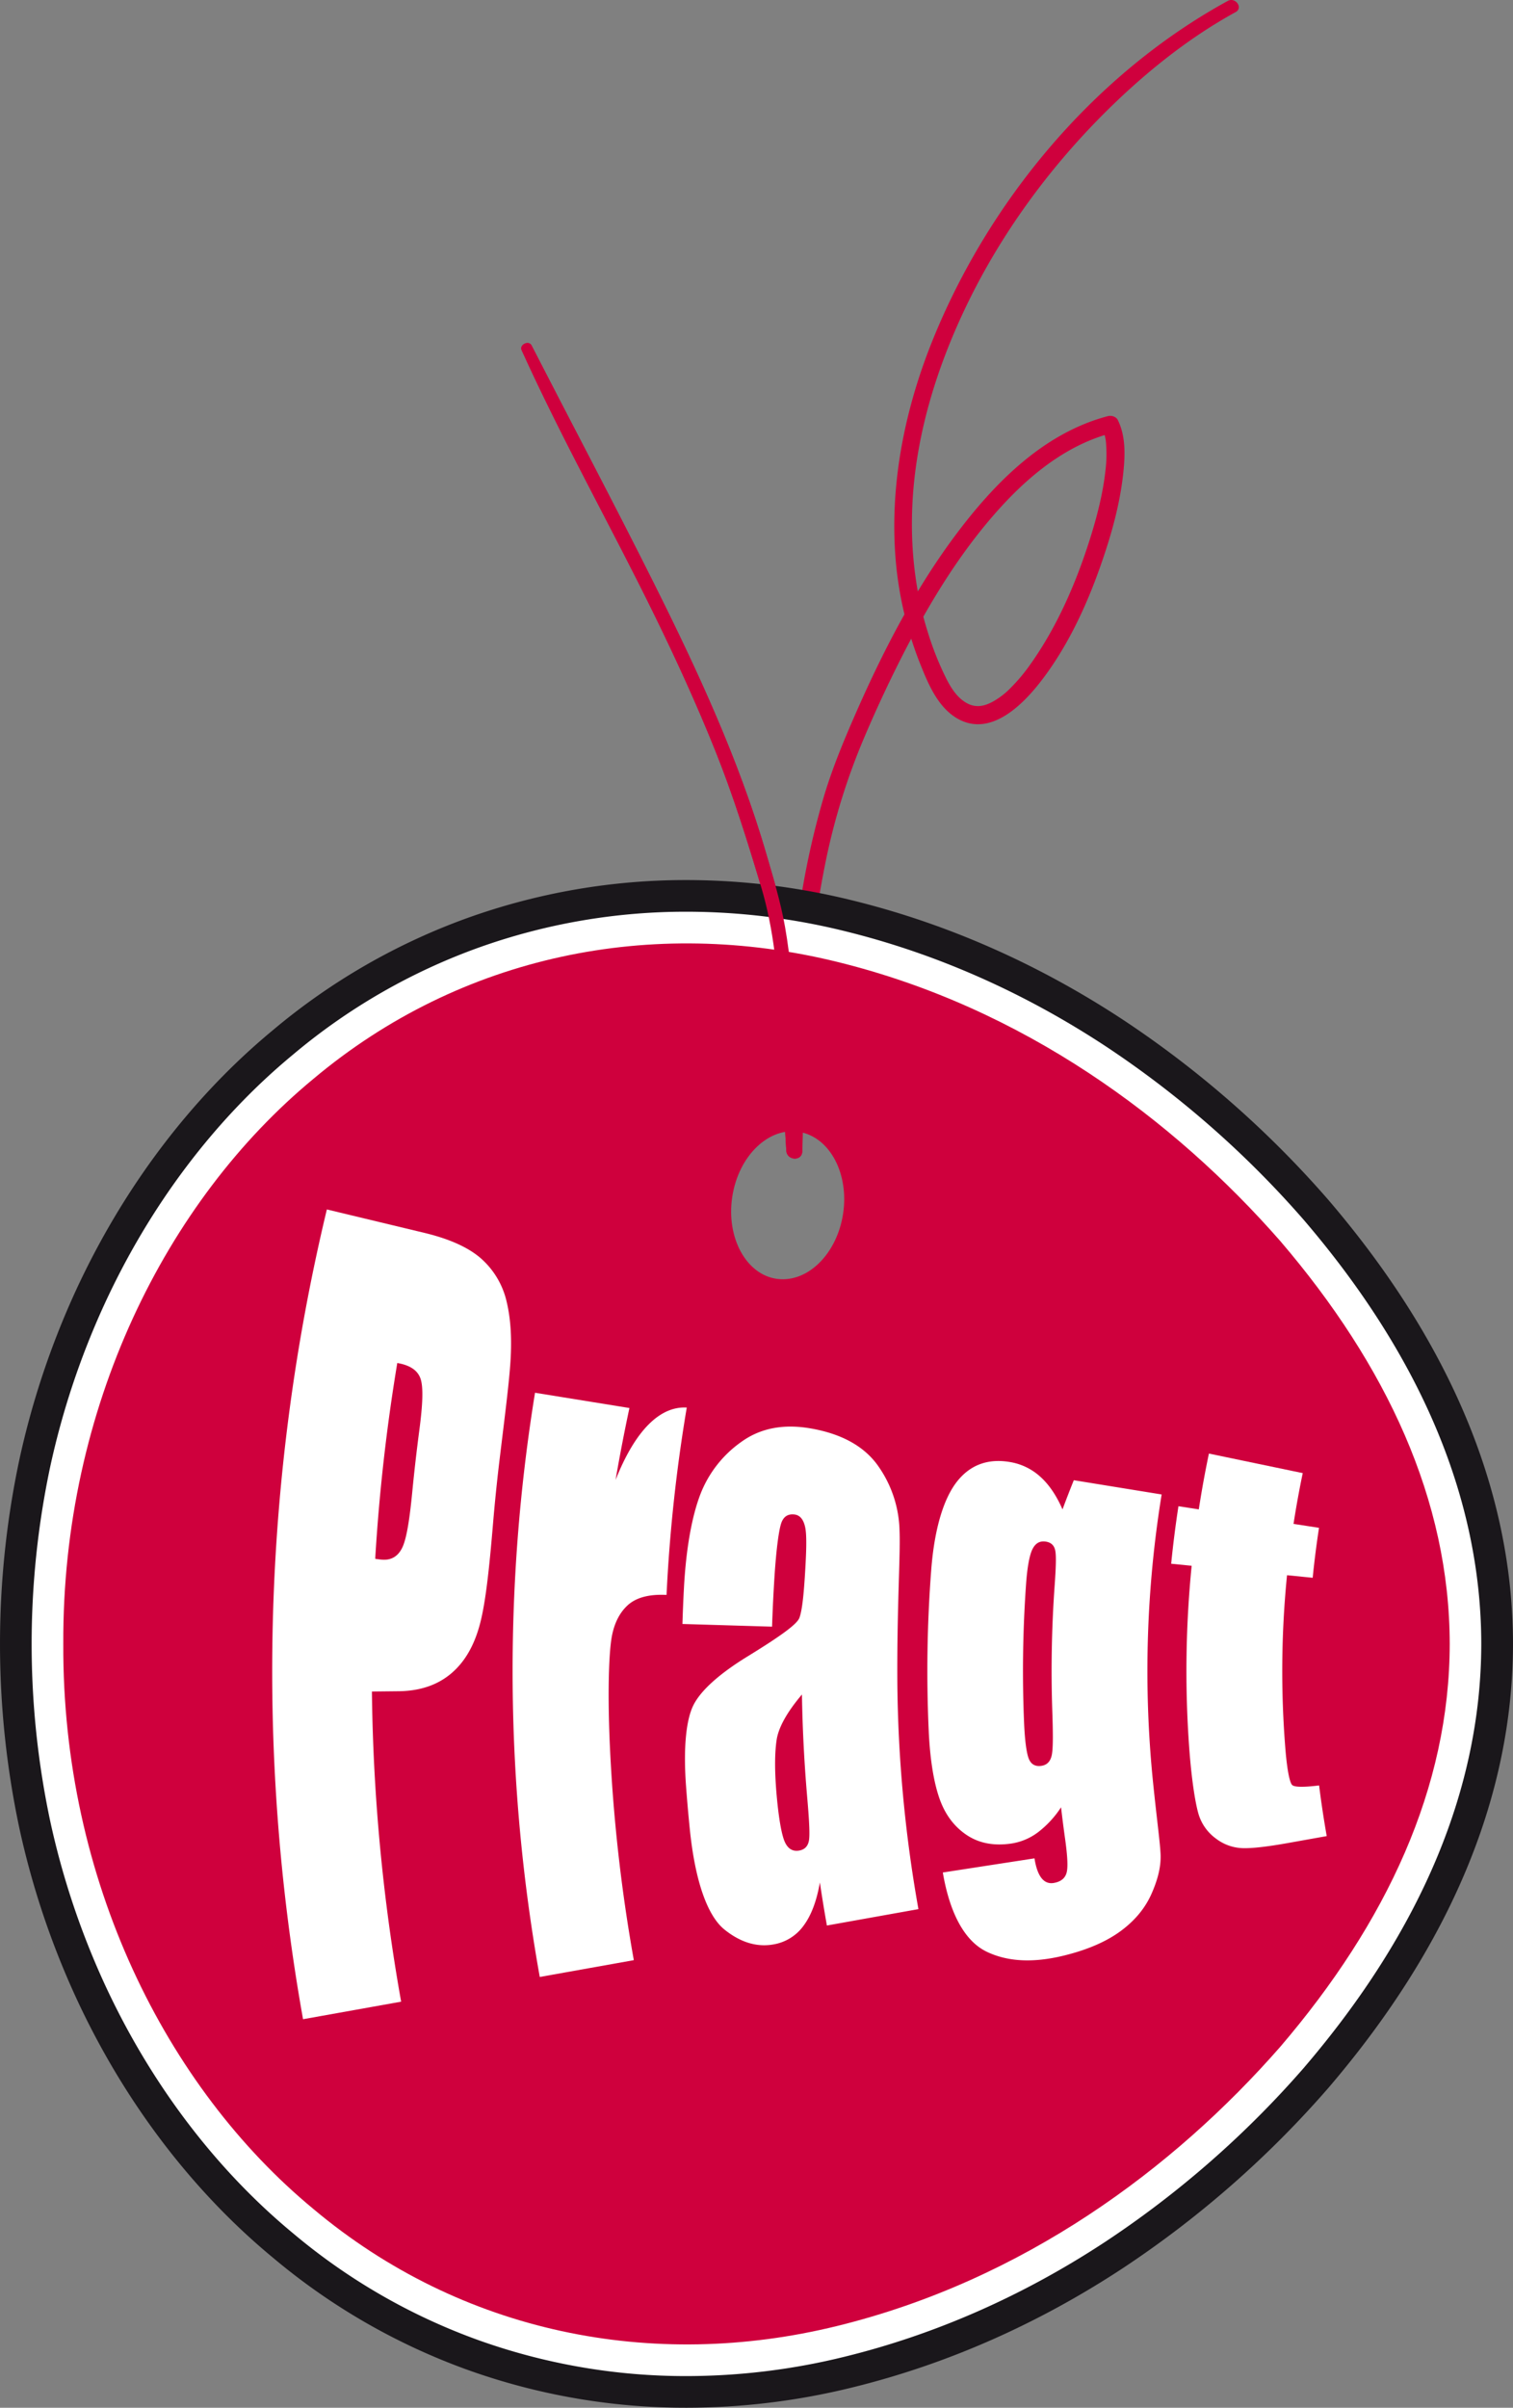 <svg id="Laag_3" data-name="Laag 3" xmlns="http://www.w3.org/2000/svg" viewBox="0 0 956.32 1521.16"><rect x="0" y="0" width="956.32" height="1521.16" fill="#808080" stroke="none"/><defs><style>.cls-1{fill:#cf003d;}.cls-2{fill:#1a171b;}.cls-3{fill:#fff;}</style></defs><title>Tekengebied 1</title><path class="cls-1" d="M776,.6C691.71,46.78,625.77,126.17,590.1,213.4c-17.93,43.83-27.75,91.54-24.09,138.81a230.62,230.62,0,0,0,5.67,35.91c-11.88,21.2-22.36,43.18-32,65.31-7,16.05-13.58,32.13-18.66,48.89a509.27,509.27,0,0,0-16.1,74.28c-1.94,13.33-3.43,26.72-4.59,40.13-1-10.44-2.27-20.84-4.1-31.17-2.76-15.66-7.41-30.85-11.86-46.11C467.11,480.27,441,423.93,413.42,368.77,388.2,318.32,361.75,268.45,336,218.26c-1.78-3.46-7.86-.54-6.27,3,25.69,56.73,56.42,111.18,83.82,167.13C427.33,416.52,440.36,445,452,474c11.39,28.32,20.37,57.16,29.1,86.33,8.07,26.93,10.57,55.3,11.92,83.21S495.23,699.22,497,727c.39,6.22,9.88,6.88,10.1.4,1.07-31.45,1-62.9,3.11-94.33a642.57,642.57,0,0,1,12.37-92.15,409.26,409.26,0,0,1,23.58-74.76c8.14-19.16,17-38.06,26.59-56.56q1.59-3.05,3.21-6.09,2.62,8.34,5.88,16.46c4.89,12.19,10.89,26.6,22.92,33.76,21.36,12.7,42.28-9,54-24.41,18.4-24.2,31-53.32,40.24-81.92,5-15.34,9-31.16,10.83-47.17,1.29-11.43,2-24.27-3.32-34.89-1.08-2.16-4-3-6.27-2.43-41,10.79-72.09,42.77-96.36,75.24-8.53,11.42-16.41,23.29-23.76,35.48a240.15,240.15,0,0,1-3.72-43.72c.17-47.91,14.2-95.05,35.09-138.09,21.37-44,50.77-84.38,85.51-119.28,24.7-24.81,53-47.91,84-64.89C785.92,5,780.9-2.09,776,.6ZM628.45,325c18.75-21.5,41.78-41.47,69.76-50.14l.09.32a27,27,0,0,1,.87,5.94,84.6,84.6,0,0,1-.39,15.66c-1.51,14.11-5,28-9.17,41.56-8.95,28.84-21.27,57.67-39.09,82.41a108.63,108.63,0,0,1-11.58,13.7,48.15,48.15,0,0,1-11.45,8.85c-7,3.81-12.87,3.92-19.13-.88-4.38-3.35-7.55-8.44-10-13.22a190.69,190.69,0,0,1-12-30.07c-1-3.15-1.91-6.33-2.75-9.52C596.55,366.78,611.16,344.79,628.45,325Z"/><path class="cls-2" d="M434.15,596a397.7,397.7,0,0,1,95,11.66C646.85,636.56,741.73,707,809.23,784.08c67.18,78.5,107,163.69,107.09,254.51-.1,90.82-39.91,176-107.09,254.51-67.5,77.1-162.38,147.52-280.07,176.39a397.82,397.82,0,0,1-95,11.66c-85.12,0-167.89-28.35-236-85.57-93.12-76.87-158.8-208-158.09-357-.71-149,65-280.14,158.1-357C266.26,624.37,349,596,434.15,596m0-40v0a408.55,408.55,0,0,0-137.85,23.66,403.32,403.32,0,0,0-123.81,71.17c-51.72,42.73-94.94,100-125,165.5A520.61,520.61,0,0,0,12.23,922.22a559.9,559.9,0,0,0,0,232.74A520.58,520.58,0,0,0,47.5,1260.82c30.05,65.55,73.27,122.78,125,165.51a403.38,403.38,0,0,0,123.8,71.16,408.47,408.47,0,0,0,137.84,23.66,438.43,438.43,0,0,0,104.57-12.82c59.79-14.67,117.43-40.09,171.29-75.54a640.27,640.27,0,0,0,129.32-113.35l.15-.17.15-.17c77.33-90.36,116.59-184.73,116.7-280.47v-.09c-.11-95.75-39.37-190.11-116.7-280.47l-.15-.17-.15-.17A640.29,640.29,0,0,0,710,644.38c-53.86-35.46-111.5-60.87-171.32-75.55A438.32,438.32,0,0,0,434.16,556Z"/><path class="cls-3" d="M434.15,596a397.7,397.7,0,0,1,95,11.66C646.85,636.56,741.73,707,809.23,784.08c67.18,78.5,107,163.69,107.09,254.51-.1,90.82-39.91,176-107.09,254.51-67.5,77.1-162.38,147.52-280.07,176.39a397.82,397.82,0,0,1-95,11.66c-85.12,0-167.89-28.35-236-85.57-93.12-76.87-158.8-208-158.09-357-.71-149,65-280.14,158.1-357C266.26,624.37,349,596,434.15,596m0-20v0A388.62,388.62,0,0,0,303,598.52a383.4,383.4,0,0,0-117.72,67.69C135.86,707,94.5,761.84,65.69,824.69A500.54,500.54,0,0,0,31.77,926.48a539.93,539.93,0,0,0,0,224.22,500.56,500.56,0,0,0,33.91,101.79C94.5,1315.33,135.86,1370.13,185.3,1411A383.44,383.44,0,0,0,303,1478.66a388.54,388.54,0,0,0,131.11,22.49,418.39,418.39,0,0,0,99.79-12.24c57.58-14.13,113.12-38.63,165.07-72.83a620.29,620.29,0,0,0,125.27-109.81l.07-.09.07-.09c74.15-86.64,111.79-176.64,111.89-267.49-.1-90.9-37.75-180.89-111.89-267.53l-.07-.09-.07-.08A620.32,620.32,0,0,0,699,661.09c-52-34.2-107.49-58.7-165.08-72.83A418.32,418.32,0,0,0,434.16,576Z"/><path class="cls-3" d="M435.15,606.12A388.61,388.61,0,0,1,528,617.52c115,28.21,207.71,97,273.68,172.37,65.65,76.71,104.54,160,104.64,248.7-.1,88.75-39,172-104.64,248.7-66,75.34-158.68,144.16-273.68,172.37a388.77,388.77,0,0,1-92.85,11.4c-83.18,0-164.05-27.7-230.66-83.61-91-75.11-155.18-203.22-154.49-348.86C49.31,893,113.49,764.84,204.49,689.73c66.6-55.91,147.49-83.61,230.66-83.61m0-19.54v0a379.75,379.75,0,0,0-128.13,22,374.63,374.63,0,0,0-115,66.15c-48.32,39.9-88.74,93.45-116.89,154.86A489.14,489.14,0,0,0,42,929a527.61,527.61,0,0,0,0,219.1,489.13,489.13,0,0,0,33.14,99.47c28.15,61.41,68.57,115,116.89,154.86a374.67,374.67,0,0,0,115,66.16,379.67,379.67,0,0,0,128.12,22,408.86,408.86,0,0,0,97.52-12c56.27-13.8,110.54-37.75,161.31-71.17a606.13,606.13,0,0,0,122.41-107.31l.07-.08.07-.08c72.45-84.66,109.24-172.61,109.34-261.39-.1-88.82-36.89-176.76-109.34-261.43l-.07-.08-.07-.08A606.13,606.13,0,0,0,694,669.71c-50.77-33.42-105-57.36-161.32-71.17a408.79,408.79,0,0,0-97.49-12Z"/><path class="cls-1" d="M500.29,616.72c-1-10.44-2.27-20.84-4.1-31.17-2.76-15.66-7.41-30.85-11.86-46.11C467.11,480.27,441,423.93,413.42,368.77,388.2,318.32,361.75,268.45,336,218.26c-1.78-3.46-7.86-.54-6.27,3,25.69,56.73,56.42,111.18,83.82,167.13C427.33,416.52,440.36,445,452,474c11.39,28.32,20.37,57.16,29.1,86.33,8.07,26.93,10.57,55.3,11.92,83.21S495.23,699.22,497,727c.39,6.22,9.88,6.88,10.1.4"/><path class="cls-1" d="M916.32,1038.59c-.1,90.82-39.91,176-107.09,254.51-67.5,77.1-162.38,147.52-280.07,176.39-116.76,28.72-237.63,4.52-331.06-73.9-93.12-76.87-158.8-208-158.09-357-.71-149,65-280.14,158.09-357,93.43-78.43,214.3-102.62,331.06-73.9C646.85,636.56,741.73,707,809.24,784.08,876.42,862.58,916.22,947.77,916.32,1038.59ZM505.5,715.15c-19.24-3.52-38.7,14.81-42.67,41S472,805.63,491.41,808s37.67-16.11,41.48-41.16S524.76,718.67,505.5,715.15Z"/><path class="cls-3" d="M206.6,764.1l61.65,14.8c16.67,4,28.85,9.72,36.64,16.95a51.89,51.89,0,0,1,15.37,26.65c2.51,10.54,3.27,22.67,2.46,36.52s-3.55,34.95-7,63.5q-2.39,19.86-4.07,39.79c-2.44,29.2-4.75,50.44-8.32,63.82s-9.44,23.7-18,31-19.59,11.19-33.35,11.35l-16.9.18a1186.09,1186.09,0,0,0,18.47,195.94l-62,11.09A1249.14,1249.14,0,0,1,206.6,764.1Zm44.51,97a1186.22,1186.22,0,0,0-13.95,123.7,42.62,42.62,0,0,0,4.61.58c5.77.34,9.94-2.26,12.55-7.75s4.52-17.11,6.24-34.84q1.91-19.66,4.49-39.27c2.16-16.3,2.57-27.07.79-32.4S259.18,862.47,251.11,861.12Z"/><path class="cls-3" d="M397.84,889.55Q393,912.15,389.08,935c12.65-31.89,28.39-46.68,45-45.74a1001,1001,0,0,0-12.78,118.37c-11.05-.54-19.3,1.64-24.69,6.65s-8.84,12.23-10.22,21.59-2.43,31.05-1,65a1036.75,1036.75,0,0,0,15.23,137.51L341.17,1249a1097.21,1097.21,0,0,1-3-369.09Z"/><path class="cls-3" d="M488,1027.69l-56.65-1.7q.34-11.21.93-22.41c1.37-25.85,5.15-45.6,10.23-59.08A72.48,72.48,0,0,1,468.49,911c12.13-8.78,26.69-11.47,43.49-8.63,20.16,3.42,34.37,11.5,43,23.69a73.71,73.71,0,0,1,13.6,41.35c.6,15.5-1.65,47-1.4,94.61a854,854,0,0,0,13.33,144.12l-57.85,10.35q-2.43-13.57-4.44-27.19c-2,11.46-5.32,20.47-10.09,27a29.46,29.46,0,0,1-19,12.09c-10.38,1.93-20.83-1-31.19-9.32s-18.41-29.3-21.89-63q-1.39-13.68-2.41-27.38c-1.83-25,.11-42.16,4.57-51.25s16-19.77,34.65-31.17c20-12.32,30.88-20,32.42-24.16s2.56-12.63,3.39-25.49c1.05-16.1,1.34-26.63.27-31.67s-3.33-7.76-6.9-8.14c-4.06-.44-6.82,1.37-8.23,5.44s-3,14.87-4.19,32.42Q488.54,1011.18,488,1027.69Zm18.84,42.91c-9.49,11.18-14.74,20.82-15.93,28.46s-1.37,18.62-.21,32.83c1.34,16.27,3.25,26.68,5.12,31.24s4.83,6.58,8.79,6.09c3.76-.47,6-2.59,6.69-6.36s.13-13.36-1.21-28.82Q507.4,1102.37,506.88,1070.6Z"/><path class="cls-3" d="M734.24,944.17a696,696,0,0,0-5.57,180.52c2.46,24.34,4.68,40,4.91,47.28s-1.68,15.3-5.72,24.43-10.53,17-19.59,23.65-21.14,11.91-36.36,15.57c-18.7,4.5-34.78,3.86-48.16-2.53S600.52,1210,595.93,1183l57.94-8.94c1.79,11.5,6,16.66,12.28,15.53,4.52-.8,7.2-3.06,8.09-6.75s.41-11-1.14-21.92q-1.34-9.55-2.44-19.12a63.33,63.33,0,0,1-14.55,15.77,37.33,37.33,0,0,1-17.21,7.18c-10.76,1.5-20-.2-27.8-5.38s-13.5-12.68-17.06-22.48-6.11-24.08-7-42.77a835.1,835.1,0,0,1,1.56-102.34c2.07-26.73,8.11-45.52,16.48-56s19.6-14.43,33.25-12.11a37.54,37.54,0,0,1,19.43,9.49c5.5,5,10.06,11.86,13.82,20.44q3.45-9.29,7.14-18.44Zm-67.64,57.69c.84-11.65,1.08-19.11.36-22.42s-2.84-5.16-6.41-5.55-6.13,1.21-7.94,4.79-3.26,10.88-4.05,21.89a774.81,774.81,0,0,0-1.27,87.85c.5,11.69,1.6,19.23,2.94,22.62s3.77,4.94,7.25,4.66c4-.31,6.39-2.58,7.29-6.77s.84-13.51.35-28A756.53,756.53,0,0,1,666.6,1001.85Z"/><path class="cls-3" d="M823.42,930.68q-3.34,16-5.82,32.08l16.11,2.48q-2.42,15.74-4,31.56l-16.22-1.62a610.68,610.68,0,0,0-1,110.21c1.13,13.54,2.77,21,4.27,22.36s7.18,1.46,17,.25q2,16,4.82,32l-24,4.29c-13.54,2.42-23.32,3.55-29.33,3.32a29.25,29.25,0,0,1-16.81-6.13,29.56,29.56,0,0,1-10.67-14.71c-1.88-5.88-4.44-20-6.11-42.55a671.33,671.33,0,0,1,1.55-115l-12.95-1.29q1.81-18.21,4.6-36.34l12.86,2q2.72-17.69,6.4-35.26Z"/></svg>